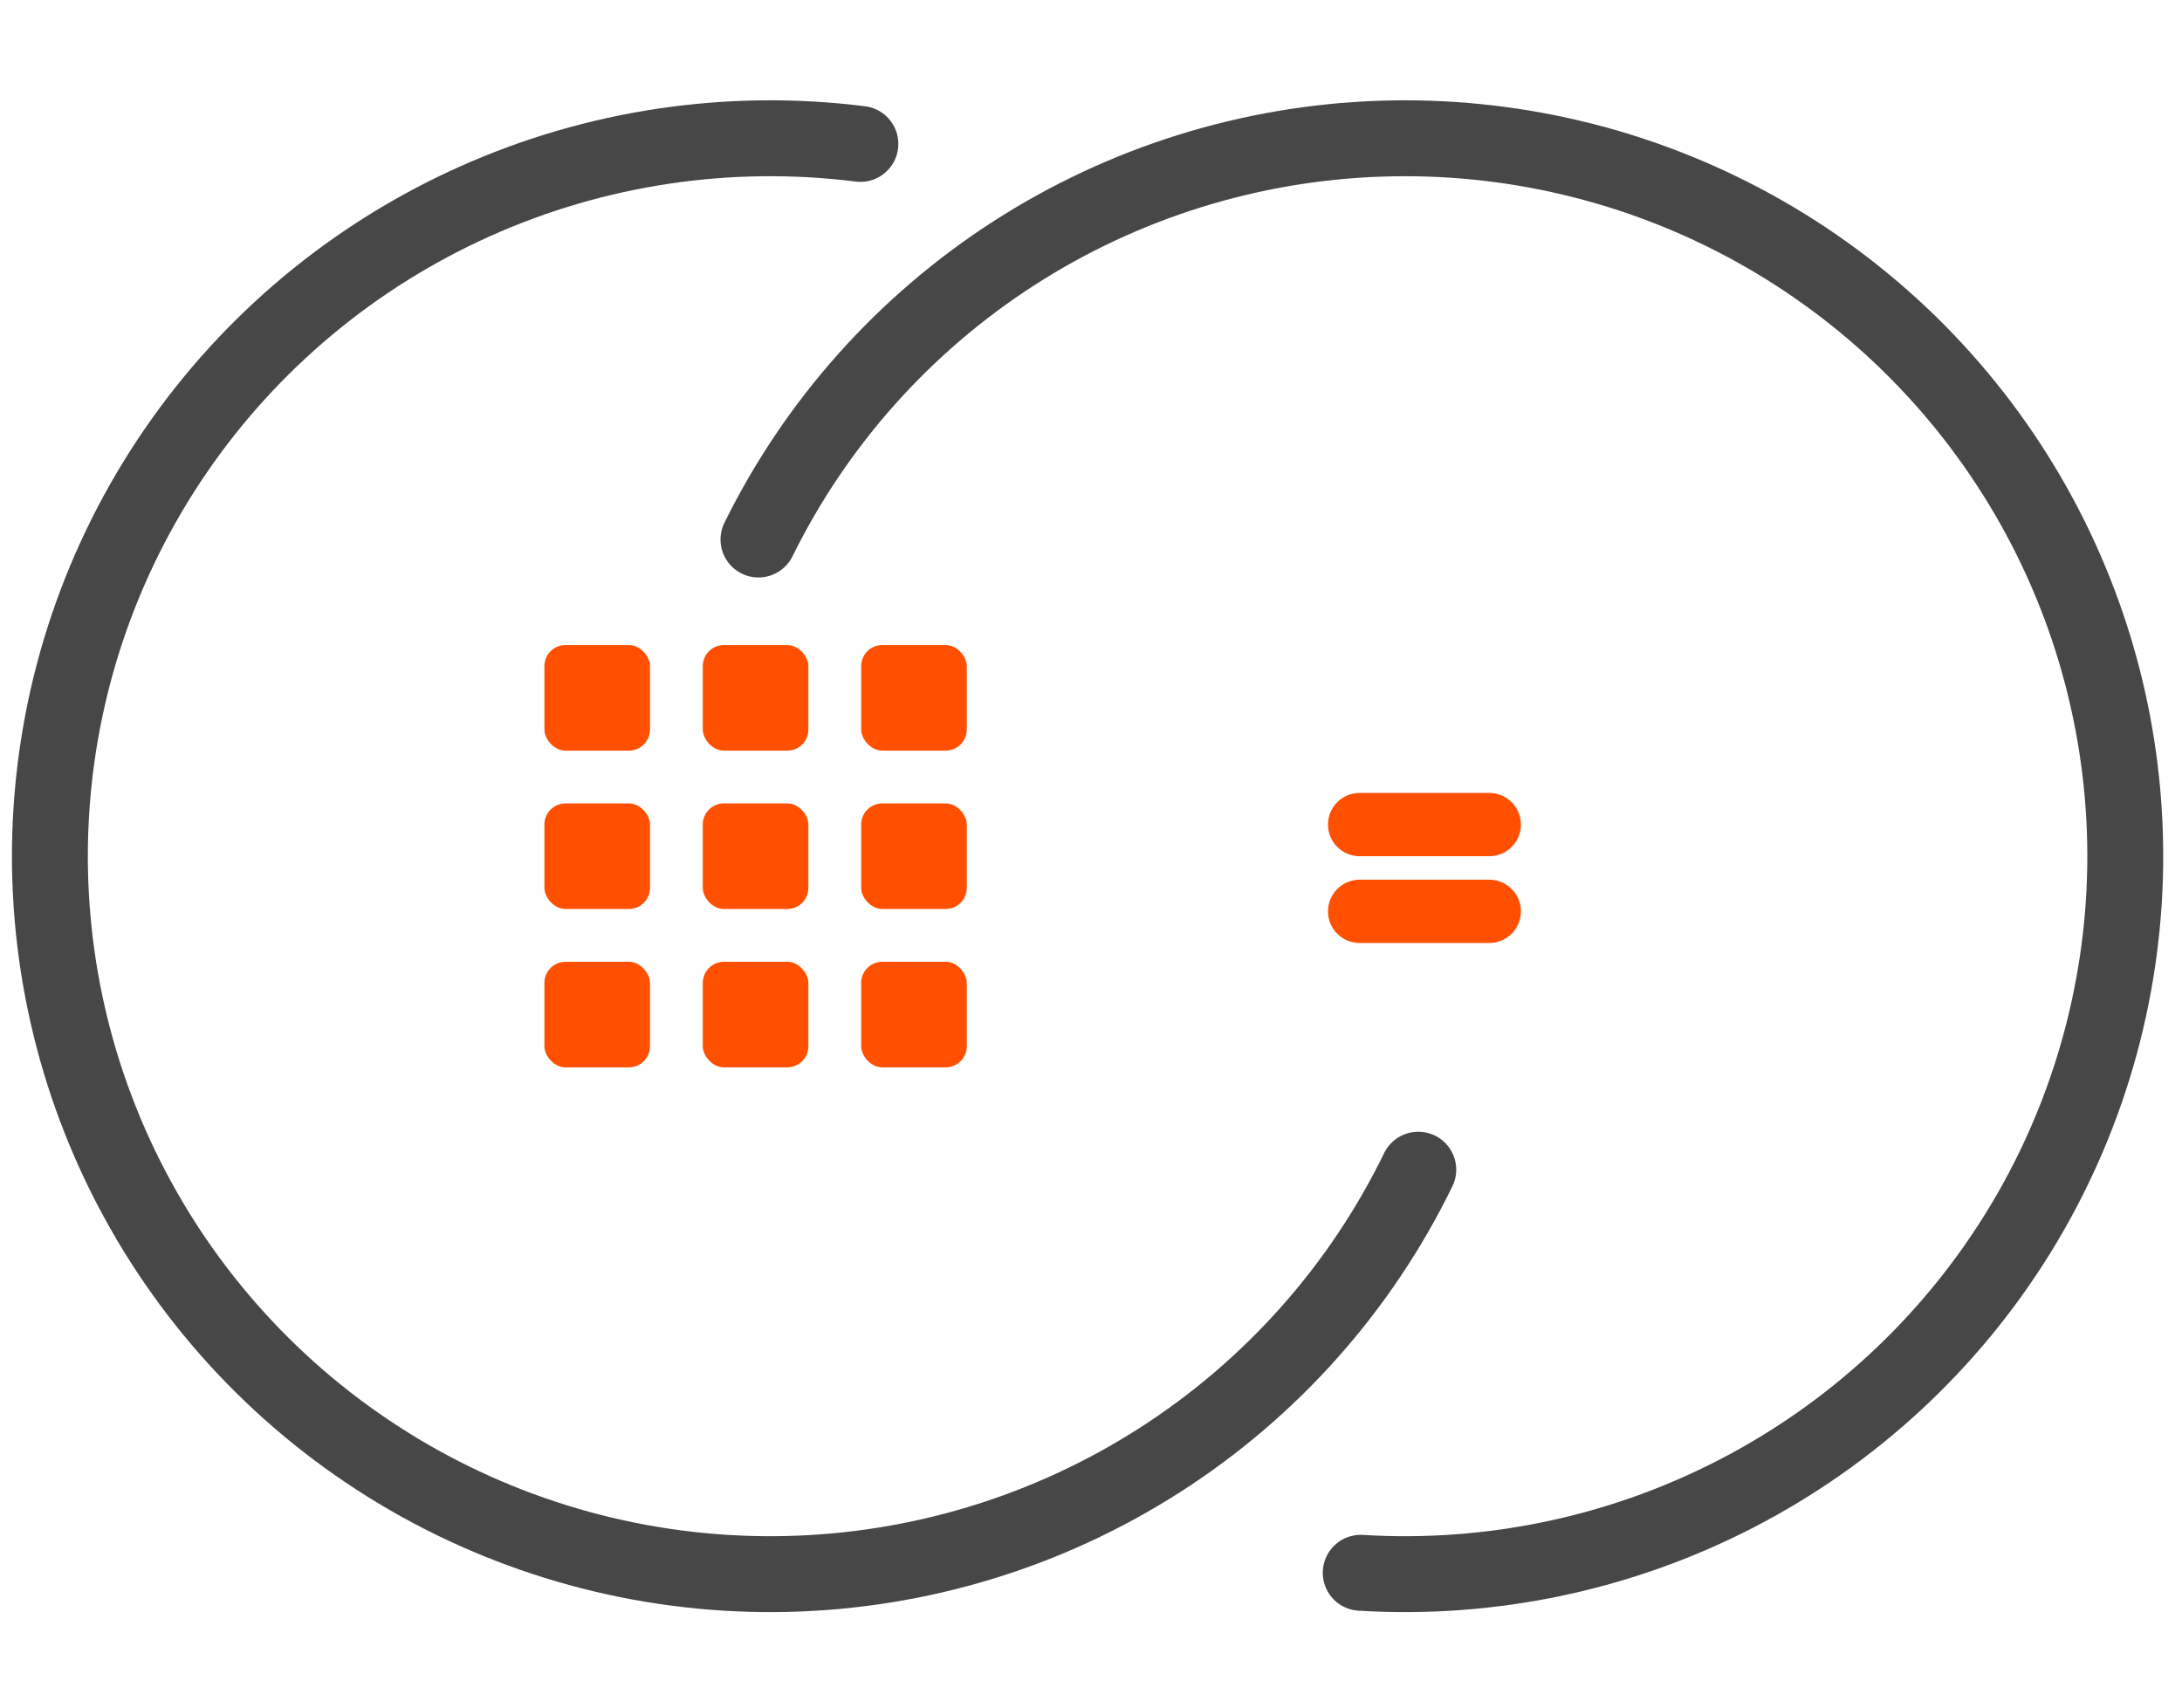 <svg width="115" height="90" viewBox="0 0 115 90" fill="none" xmlns="http://www.w3.org/2000/svg">
<path d="M74.749 61.649C71.7 67.909 66.979 73.21 61.104 76.97C55.228 80.73 48.425 82.802 41.444 82.958C34.463 83.114 27.574 81.347 21.535 77.853C15.496 74.36 10.542 69.274 7.216 63.157C3.889 57.039 2.32 50.126 2.68 43.178C3.039 36.229 5.314 29.514 9.254 23.77C13.194 18.026 18.648 13.475 25.016 10.62C31.383 7.764 38.418 6.713 45.346 7.585" stroke="#474747" stroke-width="4" stroke-linecap="round" stroke-linejoin="round"/>
<path d="M39.974 28.436C43.004 22.291 47.651 17.08 53.419 13.359C59.188 9.638 65.862 7.548 72.729 7.31C79.597 7.073 86.4 8.697 92.414 12.011C98.427 15.324 103.425 20.202 106.875 26.123C110.325 32.044 112.099 38.787 112.007 45.633C111.915 52.479 109.962 59.172 106.354 65C102.746 70.827 97.619 75.569 91.519 78.721C85.418 81.874 78.574 83.316 71.715 82.896" stroke="#474747" stroke-width="4" stroke-linecap="round" stroke-linejoin="round"/>
<rect x="28.692" y="33.997" width="5.565" height="5.565" rx="1.112" fill="#FE5000"/>
<rect x="28.692" y="42.344" width="5.565" height="5.565" rx="1.112" fill="#FE5000"/>
<rect x="28.692" y="50.692" width="5.565" height="5.565" rx="1.112" fill="#FE5000"/>
<rect x="37.04" y="33.997" width="5.565" height="5.565" rx="1.112" fill="#FE5000"/>
<rect x="37.04" y="42.344" width="5.565" height="5.565" rx="1.112" fill="#FE5000"/>
<rect x="37.04" y="50.692" width="5.565" height="5.565" rx="1.112" fill="#FE5000"/>
<rect x="45.388" y="33.997" width="5.565" height="5.565" rx="1.112" fill="#FE5000"/>
<rect x="45.388" y="42.344" width="5.565" height="5.565" rx="1.112" fill="#FE5000"/>
<rect x="45.388" y="50.692" width="5.565" height="5.565" rx="1.112" fill="#FE5000"/>
<mask id="path-12-inside-1_6695_10456" fill="white">
<rect x="63.944" y="33.997" width="22.26" height="22.26" rx="2.223"/>
</mask>
<rect x="63.944" y="33.997" width="22.26" height="22.26" rx="2.223" stroke="#FE5000" stroke-width="6.669" mask="url(#path-12-inside-1_6695_10456)"/>
<path d="M71.658 43.46H78.49" stroke="#FE5000" stroke-width="3.335" stroke-linecap="round"/>
<path d="M71.658 48.033H78.49" stroke="#FE5000" stroke-width="3.335" stroke-linecap="round"/>
</svg>
